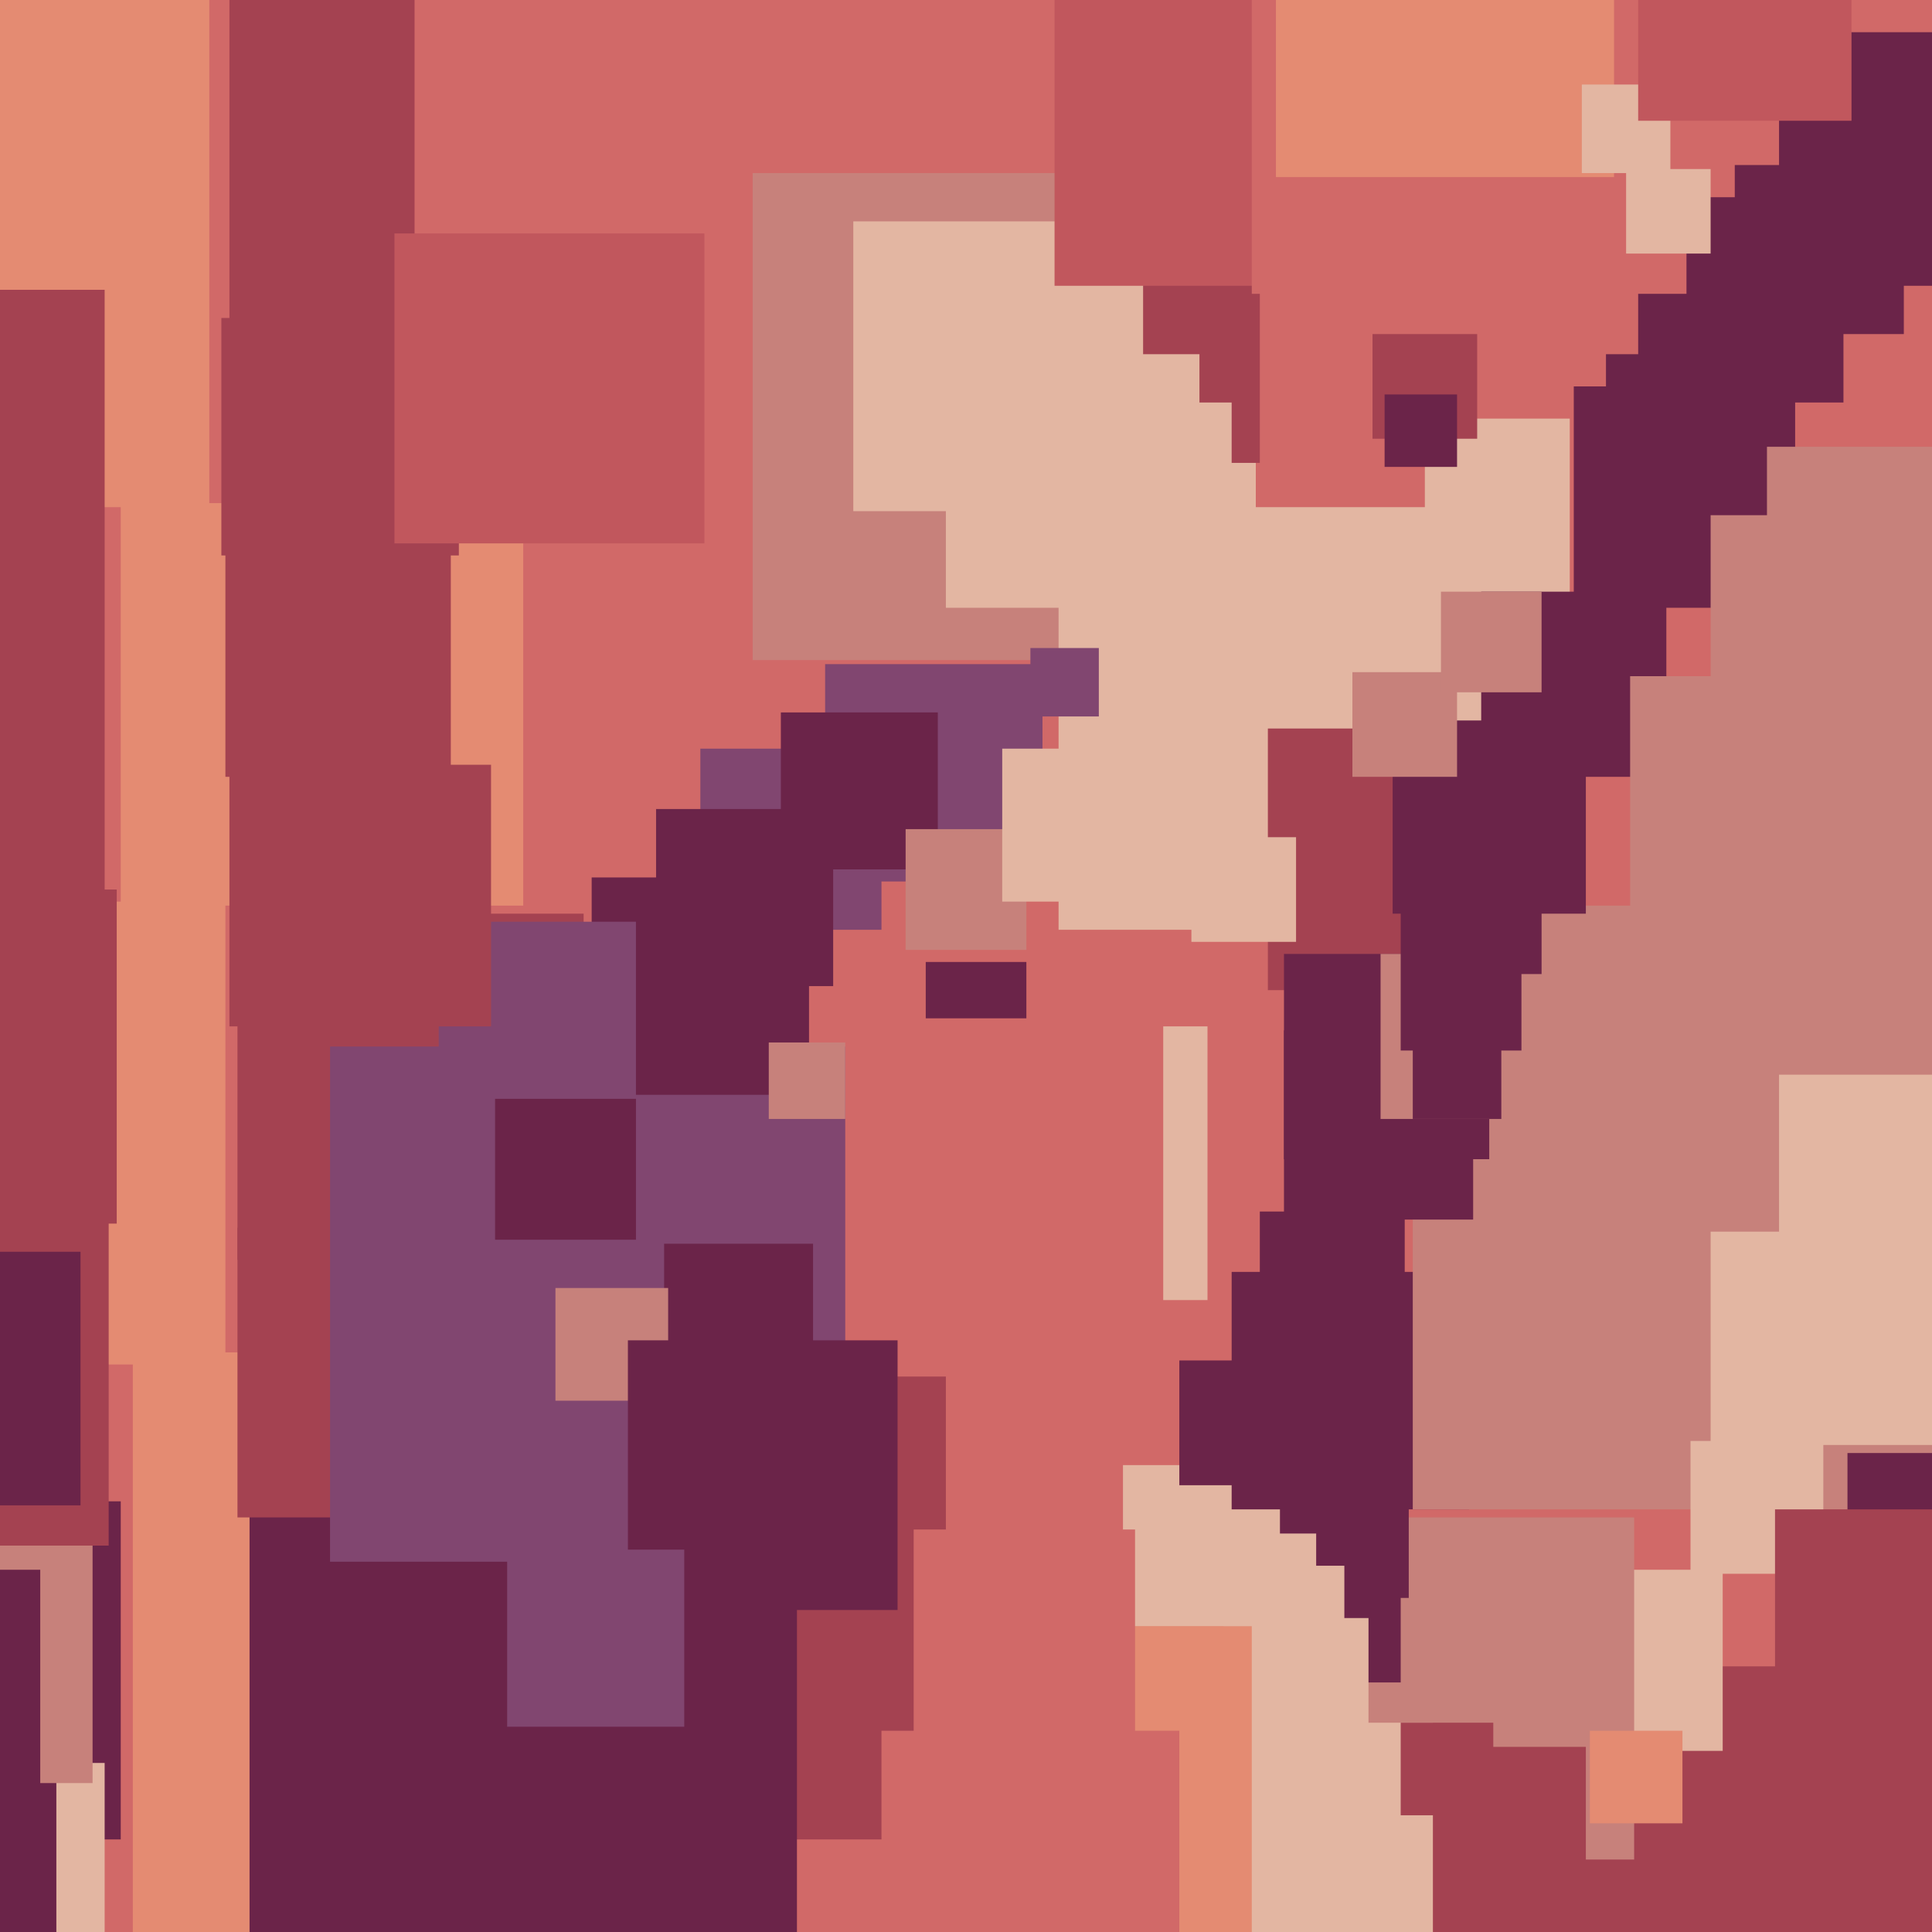 <svg xmlns="http://www.w3.org/2000/svg" width="480px" height="480px">
  <rect width="480" height="480" fill="rgb(209,105,104)"/>
  <rect x="120" y="342" width="115" height="115" fill="rgb(164,66,81)"/>
  <rect x="187" y="43" width="121" height="121" fill="rgb(199,129,123)"/>
  <rect x="33" y="336" width="146" height="146" fill="rgb(228,139,114)"/>
  <rect x="263" y="104" width="127" height="127" fill="rgb(227,182,162)"/>
  <rect x="174" y="186" width="45" height="45" fill="rgb(129,70,112)"/>
  <rect x="279" y="364" width="67" height="67" fill="rgb(227,182,162)"/>
  <rect x="431" y="41" width="42" height="42" fill="rgb(107,36,73)"/>
  <rect x="306" y="316" width="59" height="59" fill="rgb(107,36,73)"/>
  <rect x="351" y="225" width="150" height="150" fill="rgb(199,129,123)"/>
  <rect x="-82" y="-8" width="134" height="134" fill="rgb(228,139,114)"/>
  <rect x="62" y="374" width="136" height="136" fill="rgb(107,36,73)"/>
  <rect x="312" y="84" width="42" height="42" fill="rgb(209,105,104)"/>
  <rect x="59" y="305" width="72" height="72" fill="rgb(164,66,81)"/>
  <rect x="205" y="165" width="54" height="54" fill="rgb(129,70,112)"/>
  <rect x="356" y="414" width="130" height="130" fill="rgb(164,66,81)"/>
  <rect x="163" y="201" width="44" height="44" fill="rgb(107,36,73)"/>
  <rect x="315" y="181" width="65" height="65" fill="rgb(164,66,81)"/>
  <rect x="-54" y="373" width="84" height="84" fill="rgb(107,36,73)"/>
  <rect x="383" y="390" width="45" height="45" fill="rgb(227,182,162)"/>
  <rect x="59" y="227" width="86" height="86" fill="rgb(164,66,81)"/>
  <rect x="321" y="377" width="85" height="85" fill="rgb(199,129,123)"/>
  <rect x="420" y="358" width="33" height="33" fill="rgb(227,182,162)"/>
  <rect x="368" y="147" width="46" height="46" fill="rgb(107,36,73)"/>
  <rect x="-32" y="438" width="58" height="58" fill="rgb(227,182,162)"/>
  <rect x="442" y="8" width="63" height="63" fill="rgb(107,36,73)"/>
  <rect x="319" y="256" width="47" height="47" fill="rgb(107,36,73)"/>
  <rect x="318" y="365" width="32" height="32" fill="rgb(107,36,73)"/>
  <rect x="307" y="434" width="87" height="87" fill="rgb(164,66,81)"/>
  <rect x="314" y="384" width="34" height="34" fill="rgb(107,36,73)"/>
  <rect x="194" y="177" width="39" height="39" fill="rgb(107,36,73)"/>
  <rect x="346" y="179" width="48" height="48" fill="rgb(107,36,73)"/>
  <rect x="30" y="125" width="100" height="100" fill="rgb(228,139,114)"/>
  <rect x="407" y="49" width="51" height="51" fill="rgb(107,36,73)"/>
  <rect x="319" y="237" width="51" height="51" fill="rgb(107,36,73)"/>
  <rect x="230" y="239" width="25" height="25" fill="rgb(107,36,73)"/>
  <rect x="391" y="96" width="55" height="55" fill="rgb(107,36,73)"/>
  <rect x="232" y="255" width="68" height="68" fill="rgb(227,182,162)"/>
  <rect x="425" y="253" width="106" height="106" fill="rgb(227,182,162)"/>
  <rect x="-28" y="440" width="42" height="42" fill="rgb(107,36,73)"/>
  <rect x="82" y="260" width="128" height="128" fill="rgb(129,70,112)"/>
  <rect x="425" y="111" width="83" height="83" fill="rgb(199,129,123)"/>
  <rect x="165" y="309" width="37" height="37" fill="rgb(107,36,73)"/>
  <rect x="147" y="218" width="54" height="54" fill="rgb(107,36,73)"/>
  <rect x="259" y="61" width="54" height="54" fill="rgb(164,66,81)"/>
  <rect x="405" y="168" width="99" height="99" fill="rgb(199,129,123)"/>
  <rect x="225" y="206" width="30" height="30" fill="rgb(199,129,123)"/>
  <rect x="-59" y="224" width="115" height="115" fill="rgb(228,139,114)"/>
  <rect x="109" y="229" width="49" height="49" fill="rgb(129,70,112)"/>
  <rect x="293" y="338" width="31" height="31" fill="rgb(107,36,73)"/>
  <rect x="57" y="-10" width="90" height="90" fill="rgb(164,66,81)"/>
  <rect x="341" y="83" width="26" height="26" fill="rgb(164,66,81)"/>
  <rect x="55" y="79" width="59" height="59" fill="rgb(164,66,81)"/>
  <rect x="123" y="273" width="35" height="35" fill="rgb(107,36,73)"/>
  <rect x="-54" y="221" width="83" height="83" fill="rgb(164,66,81)"/>
  <rect x="252" y="402" width="88" height="88" fill="rgb(227,182,162)"/>
  <rect x="212" y="55" width="72" height="72" fill="rgb(227,182,162)"/>
  <rect x="249" y="389" width="85" height="85" fill="rgb(227,182,162)"/>
  <rect x="216" y="253" width="73" height="73" fill="rgb(209,105,104)"/>
  <rect x="336" y="167" width="26" height="26" fill="rgb(199,129,123)"/>
  <rect x="262" y="-28" width="99" height="99" fill="rgb(193,87,93)"/>
  <rect x="103" y="-4" width="74" height="74" fill="rgb(209,105,104)"/>
  <rect x="311" y="-35" width="108" height="108" fill="rgb(209,105,104)"/>
  <rect x="235" y="88" width="63" height="63" fill="rgb(227,182,162)"/>
  <rect x="317" y="-40" width="84" height="84" fill="rgb(228,139,114)"/>
  <rect x="393" y="21" width="22" height="22" fill="rgb(227,182,162)"/>
  <rect x="-124" y="72" width="150" height="150" fill="rgb(164,66,81)"/>
  <rect x="57" y="190" width="65" height="65" fill="rgb(164,66,81)"/>
  <rect x="256" y="161" width="17" height="17" fill="rgb(129,70,112)"/>
  <rect x="138" y="320" width="28" height="28" fill="rgb(199,129,123)"/>
  <rect x="459" y="361" width="41" height="41" fill="rgb(107,36,73)"/>
  <rect x="249" y="186" width="38" height="38" fill="rgb(227,182,162)"/>
  <rect x="56" y="137" width="56" height="56" fill="rgb(164,66,81)"/>
  <rect x="404" y="42" width="21" height="21" fill="rgb(227,182,162)"/>
  <rect x="291" y="428" width="65" height="65" fill="rgb(227,182,162)"/>
  <rect x="395" y="430" width="23" height="23" fill="rgb(228,139,114)"/>
  <rect x="191" y="259" width="19" height="19" fill="rgb(199,129,123)"/>
  <rect x="-37" y="383" width="60" height="60" fill="rgb(199,129,123)"/>
  <rect x="343" y="237" width="41" height="41" fill="rgb(199,129,123)"/>
  <rect x="98" y="58" width="77" height="77" fill="rgb(193,87,93)"/>
  <rect x="348" y="226" width="35" height="35" fill="rgb(107,36,73)"/>
  <rect x="407" y="-23" width="53" height="53" fill="rgb(193,87,93)"/>
  <rect x="399" y="88" width="40" height="40" fill="rgb(107,36,73)"/>
  <rect x="358" y="147" width="25" height="25" fill="rgb(199,129,123)"/>
  <rect x="351" y="256" width="22" height="22" fill="rgb(107,36,73)"/>
  <rect x="256" y="100" width="50" height="50" fill="rgb(227,182,162)"/>
  <rect x="344" y="98" width="18" height="18" fill="rgb(107,36,73)"/>
  <rect x="-92" y="265" width="119" height="119" fill="rgb(164,66,81)"/>
  <rect x="234" y="404" width="77" height="77" fill="rgb(228,139,114)"/>
  <rect x="-43" y="311" width="63" height="63" fill="rgb(107,36,73)"/>
  <rect x="304" y="381" width="23" height="23" fill="rgb(227,182,162)"/>
  <rect x="227" y="380" width="55" height="55" fill="rgb(209,105,104)"/>
  <rect x="-44" y="390" width="54" height="54" fill="rgb(107,36,73)"/>
  <rect x="348" y="428" width="23" height="23" fill="rgb(164,66,81)"/>
  <rect x="156" y="333" width="67" height="67" fill="rgb(107,36,73)"/>
  <rect x="378" y="242" width="64" height="64" fill="rgb(199,129,123)"/>
  <rect x="126" y="385" width="44" height="44" fill="rgb(129,70,112)"/>
  <rect x="296" y="208" width="26" height="26" fill="rgb(227,182,162)"/>
  <rect x="219" y="430" width="74" height="74" fill="rgb(209,105,104)"/>
  <rect x="313" y="301" width="36" height="36" fill="rgb(107,36,73)"/>
  <rect x="441" y="375" width="45" height="45" fill="rgb(164,66,81)"/>
</svg>